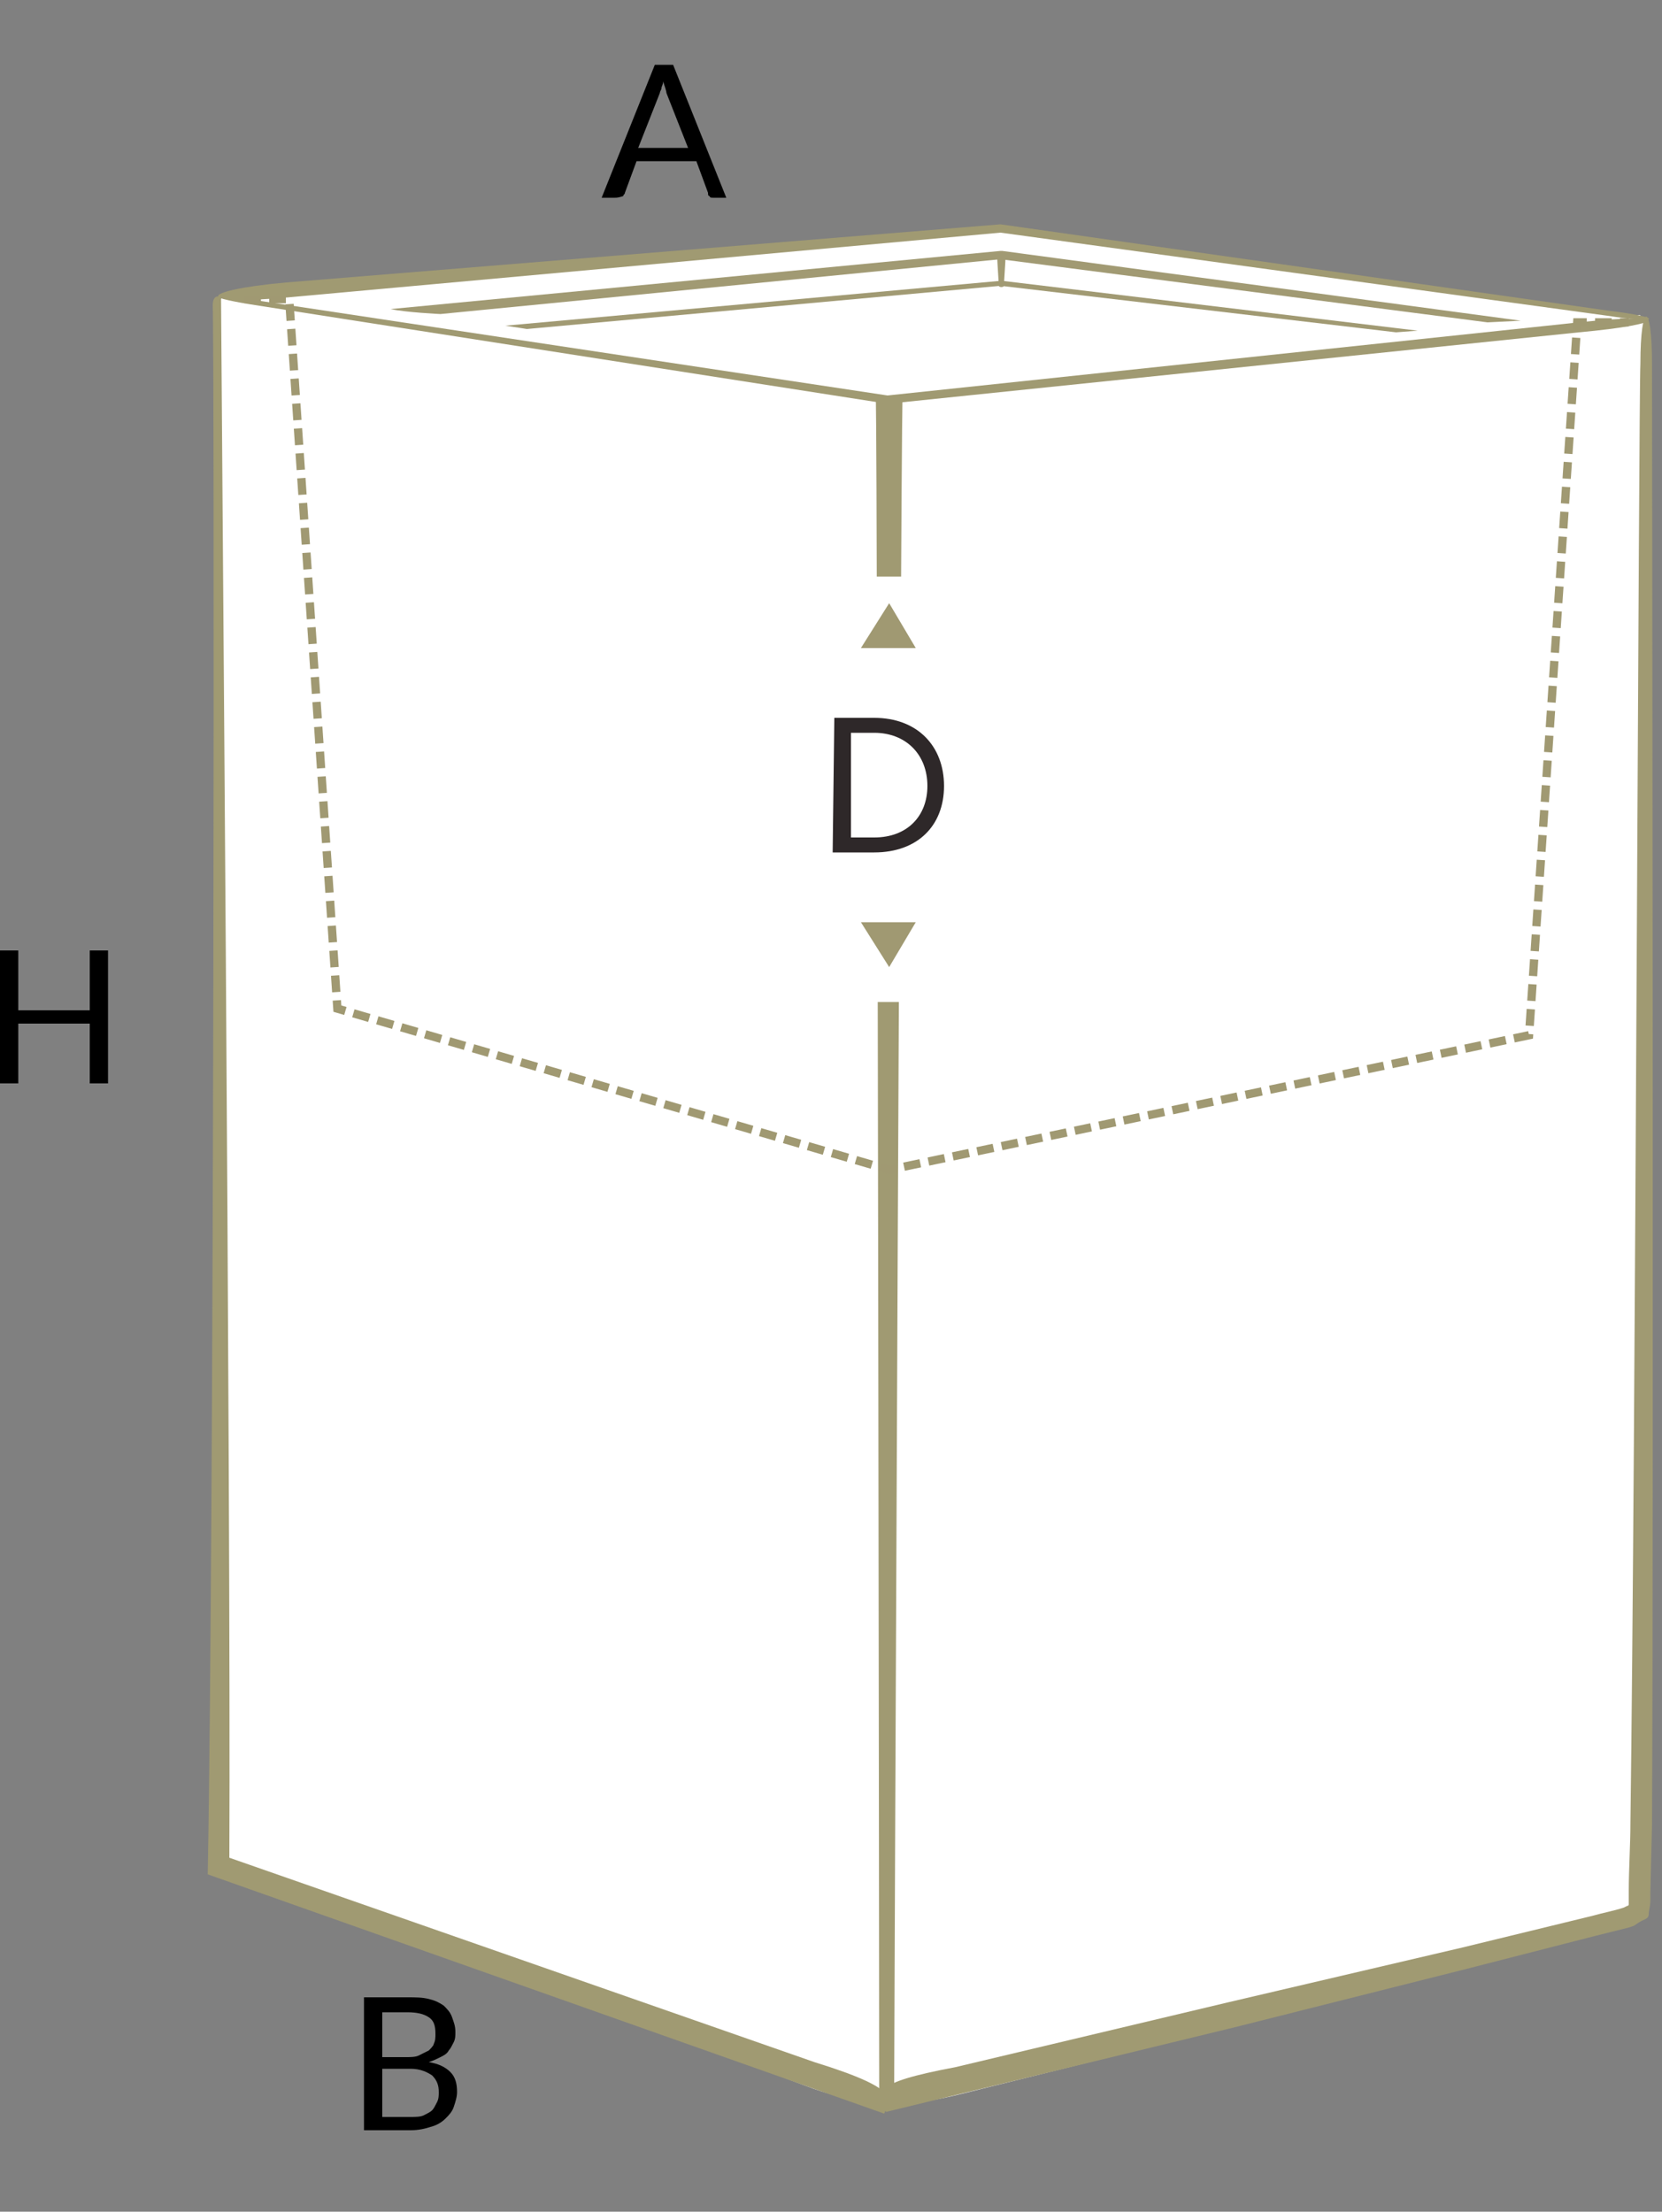 <?xml version="1.0" encoding="utf-8"?>
<!-- Generator: Adobe Illustrator 24.2.3, SVG Export Plug-In . SVG Version: 6.00 Build 0)  -->
<svg version="1.1" id="Layer_1" xmlns="http://www.w3.org/2000/svg" xmlns:xlink="http://www.w3.org/1999/xlink" x="0px" y="0px"
	 width="100px" height="133.1px" viewBox="0 0 100 133.1" style="enable-background:new 0 0 100 133.1;" xml:space="preserve">
<rect x="0" y="0" width="100" height="133.1" fill="#808080" stroke="none"/>
<style type="text/css">
	.st0{fill:#FFFFFF;}
	.st1{fill:#A19A73;}
	.st2{fill:#A09A72;}
	.st3{fill:none;stroke:#A09972;stroke-width:0.5;stroke-miterlimit:22.926;stroke-dasharray:1,0.5;}
	.st4{fill-rule:evenodd;clip-rule:evenodd;fill:#A09972;}
	.st5{fill:#2E2829;}
</style>
<g>
	<g>
		<path d="M43.7,11.9h-0.8c-0.1,0-0.2,0-0.2-0.1c-0.1,0-0.1-0.1-0.1-0.2l-0.7-1.9h-3.6l-0.7,1.9c0,0.1-0.1,0.1-0.1,0.2
			c-0.3,0.1-0.4,0.1-0.5,0.1h-0.8l3.2-8h1.1L43.7,11.9z M38.4,8.9h3l-1.3-3.3c0-0.1-0.1-0.4-0.2-0.7c0,0.2-0.1,0.3-0.1,0.4
			c0,0.1-0.1,0.2-0.1,0.3L38.4,8.9z"/>
	</g>
	<g>
		<path d="M6.5,65.2H5.4v-3.6H1.1v3.6H0v-8h1.1v3.6h4.3v-3.6h1.1V65.2z"/>
	</g>
	<g>
		<path d="M21.9,128.2v-8h2.6c0.5,0,0.9,0,1.3,0.1c0.4,0.1,0.6,0.2,0.9,0.4c0.2,0.2,0.4,0.4,0.5,0.7s0.2,0.5,0.2,0.9
			c0,0.2,0,0.4-0.1,0.6c-0.1,0.2-0.2,0.4-0.3,0.5c-0.1,0.2-0.3,0.3-0.5,0.4c-0.2,0.1-0.4,0.2-0.7,0.3c0.6,0.1,1,0.3,1.3,0.6
			s0.4,0.7,0.4,1.2c0,0.3-0.1,0.6-0.2,0.9c-0.1,0.3-0.3,0.5-0.5,0.7s-0.5,0.4-0.9,0.5c-0.3,0.1-0.7,0.2-1.2,0.2L21.9,128.2
			L21.9,128.2z M23,123.8h1.4c0.3,0,0.6,0,0.8-0.1s0.4-0.2,0.6-0.3c0.1-0.1,0.3-0.3,0.3-0.4c0.1-0.2,0.1-0.4,0.1-0.6
			c0-0.5-0.1-0.8-0.4-1c-0.3-0.2-0.7-0.3-1.3-0.3H23C23,121.1,23,123.8,23,123.8z M23,124.6v2.8h1.7c0.3,0,0.6,0,0.8-0.1
			s0.4-0.2,0.5-0.3s0.2-0.3,0.3-0.5s0.1-0.4,0.1-0.6c0-0.4-0.1-0.7-0.4-1c-0.3-0.2-0.7-0.4-1.3-0.4H23C23,124.5,23,124.6,23,124.6z"
			/>
	</g>
	<g>
		<path class="st0" d="M99,22c0-1.7,0.1-2.5,0-2.8c0,0-0.3,0-0.3-0.1l0-0.1c0-0.1-0.2,0-0.5,0c-0.4-0.1-1.1-0.2-2-0.3l-36.1-5
			l-42.6,3.6c-2.7,0.3-4,0.2-4,0.4l0,0c-0.2-0.1-0.4,0.8-0.4,2.7c0,2,0.4,69.9,0,91.8l35.3,13.3c2.9,1.1,4.5,1.1,4.6,0.7l0,0
			c0.1,0.5,1.7,0.6,4.9-0.2l16.1-4l14-3.5l7.7-2l2-0.6l0.3-0.1l0.4-0.2c0.2-0.1,0.5-0.2,0.6-0.5c0-0.3,0.1-0.6,0.1-0.8v-0.5l0.1-4.1
			C99.1,87.9,99,23.9,99,22z"/>
		<path class="st1" d="M60.5,15.5c0,0.2-0.1,1.6-0.1,1.7c0,0.1-0.3,0.1-0.3,0c0-0.1-0.1-1.5-0.1-1.7C60,15.2,60.5,15.3,60.5,15.5z"
			/>
		<path class="st2" d="M53.2,127.2l-40.7-14.4c0.4-22,0.4-92.4,0.3-94.4c0-0.8,0.5-0.5,0.5-0.5c0,2,0.6,72.4,0.5,93.9L49,124.1
			C54.5,125.8,53.5,126.4,53.2,127.2z"/>
		<path class="st2" d="M54.3,24c-0.1,4-0.5,99.5-0.5,101.8c-0.6,0.3-0.7,0.2-0.9,0c0-2.3-0.1-97.8-0.2-101.7
			C53,24.1,53.7,24.1,54.3,24z"/>
		<path class="st2" d="M57.5,124.4l16.4-3.9l14.1-3.3l7.8-1.9c0.7-0.2,1.3-0.3,1.9-0.5l0.2-0.1c0.1,0,0.1-0.1,0.1-0.1v-0.8
			c0-1.3,0.1-2.8,0.1-4.1c0.3-21.9,0.5-85.9,0.6-87.8c0-3.8,0.7-3.8,0.7,0c0,1.9,0.1,65.9,0,87.9l-0.1,4.1v0.5
			c0,0.3-0.1,0.6-0.1,0.8c0,0.3-0.3,0.3-0.6,0.5l-0.3,0.2L98,116l-2,0.5l-7.8,2l-13.9,3.5l-21,5.1C52.9,125.9,52.2,125.4,57.5,124.4
			z"/>
		<path class="st2" d="M17.2,17l43-3.5l36.6,5.2c3.3,0.4,3.2,0.8-0.1,0.3l-36.5-5l-42.9,3.9C11.8,18.4,11.7,17.5,17.2,17z"/>
		<path class="st2" d="M95,20l-41.6,4.3l-37.8-5.9c-3.3-0.5-3.2-0.8,0-0.3l37.8,5.7L95,19.4C100.6,18.8,100.5,19.5,95,20z"/>
		<g>
			<path class="st1" d="M91.5,19.3l-31.2-4.2h-0.1l-36.7,3.5c0.9,0.2,3,0.3,3,0.3l33.7-3.3l29.3,3.8L91.5,19.3z"/>
			<path class="st1" d="M94.3,19.5v0.3C96.1,20.1,96.2,19.8,94.3,19.5z"/>
		</g>
		<path class="st1" d="M85.3,19.9l-25-3h-0.1l-29.8,2.7c0.7,0.1,1.3,0.2,1.3,0.2l28.5-2.6L84,20L85.3,19.9z"/>
	</g>
	<polyline class="st3" points="14.7,18 17.4,18 20.3,60.7 53.5,70.4 92,62.3 94.9,19.4 98,19.4 	"/>
	<rect x="48.3" y="34.7" class="st0" width="9.6" height="25.6"/>
	<g>
		<g>
			<polygon class="st4" points="51.8,39 53.5,36.3 55.1,39 			"/>
			<polygon class="st4" points="51.8,55.5 53.5,58.2 55.1,55.5 			"/>
		</g>
		<path class="st5" d="M50.2,43.2h2.4c2.6,0,4.2,1.7,4.2,4.1c0,2.4-1.6,4-4.2,4h-2.5L50.2,43.2L50.2,43.2z M52.6,50.4
			c2,0,3.2-1.3,3.2-3.1c0-1.9-1.3-3.2-3.2-3.2h-1.4v6.3H52.6z"/>
	</g>
</g>
</svg>
